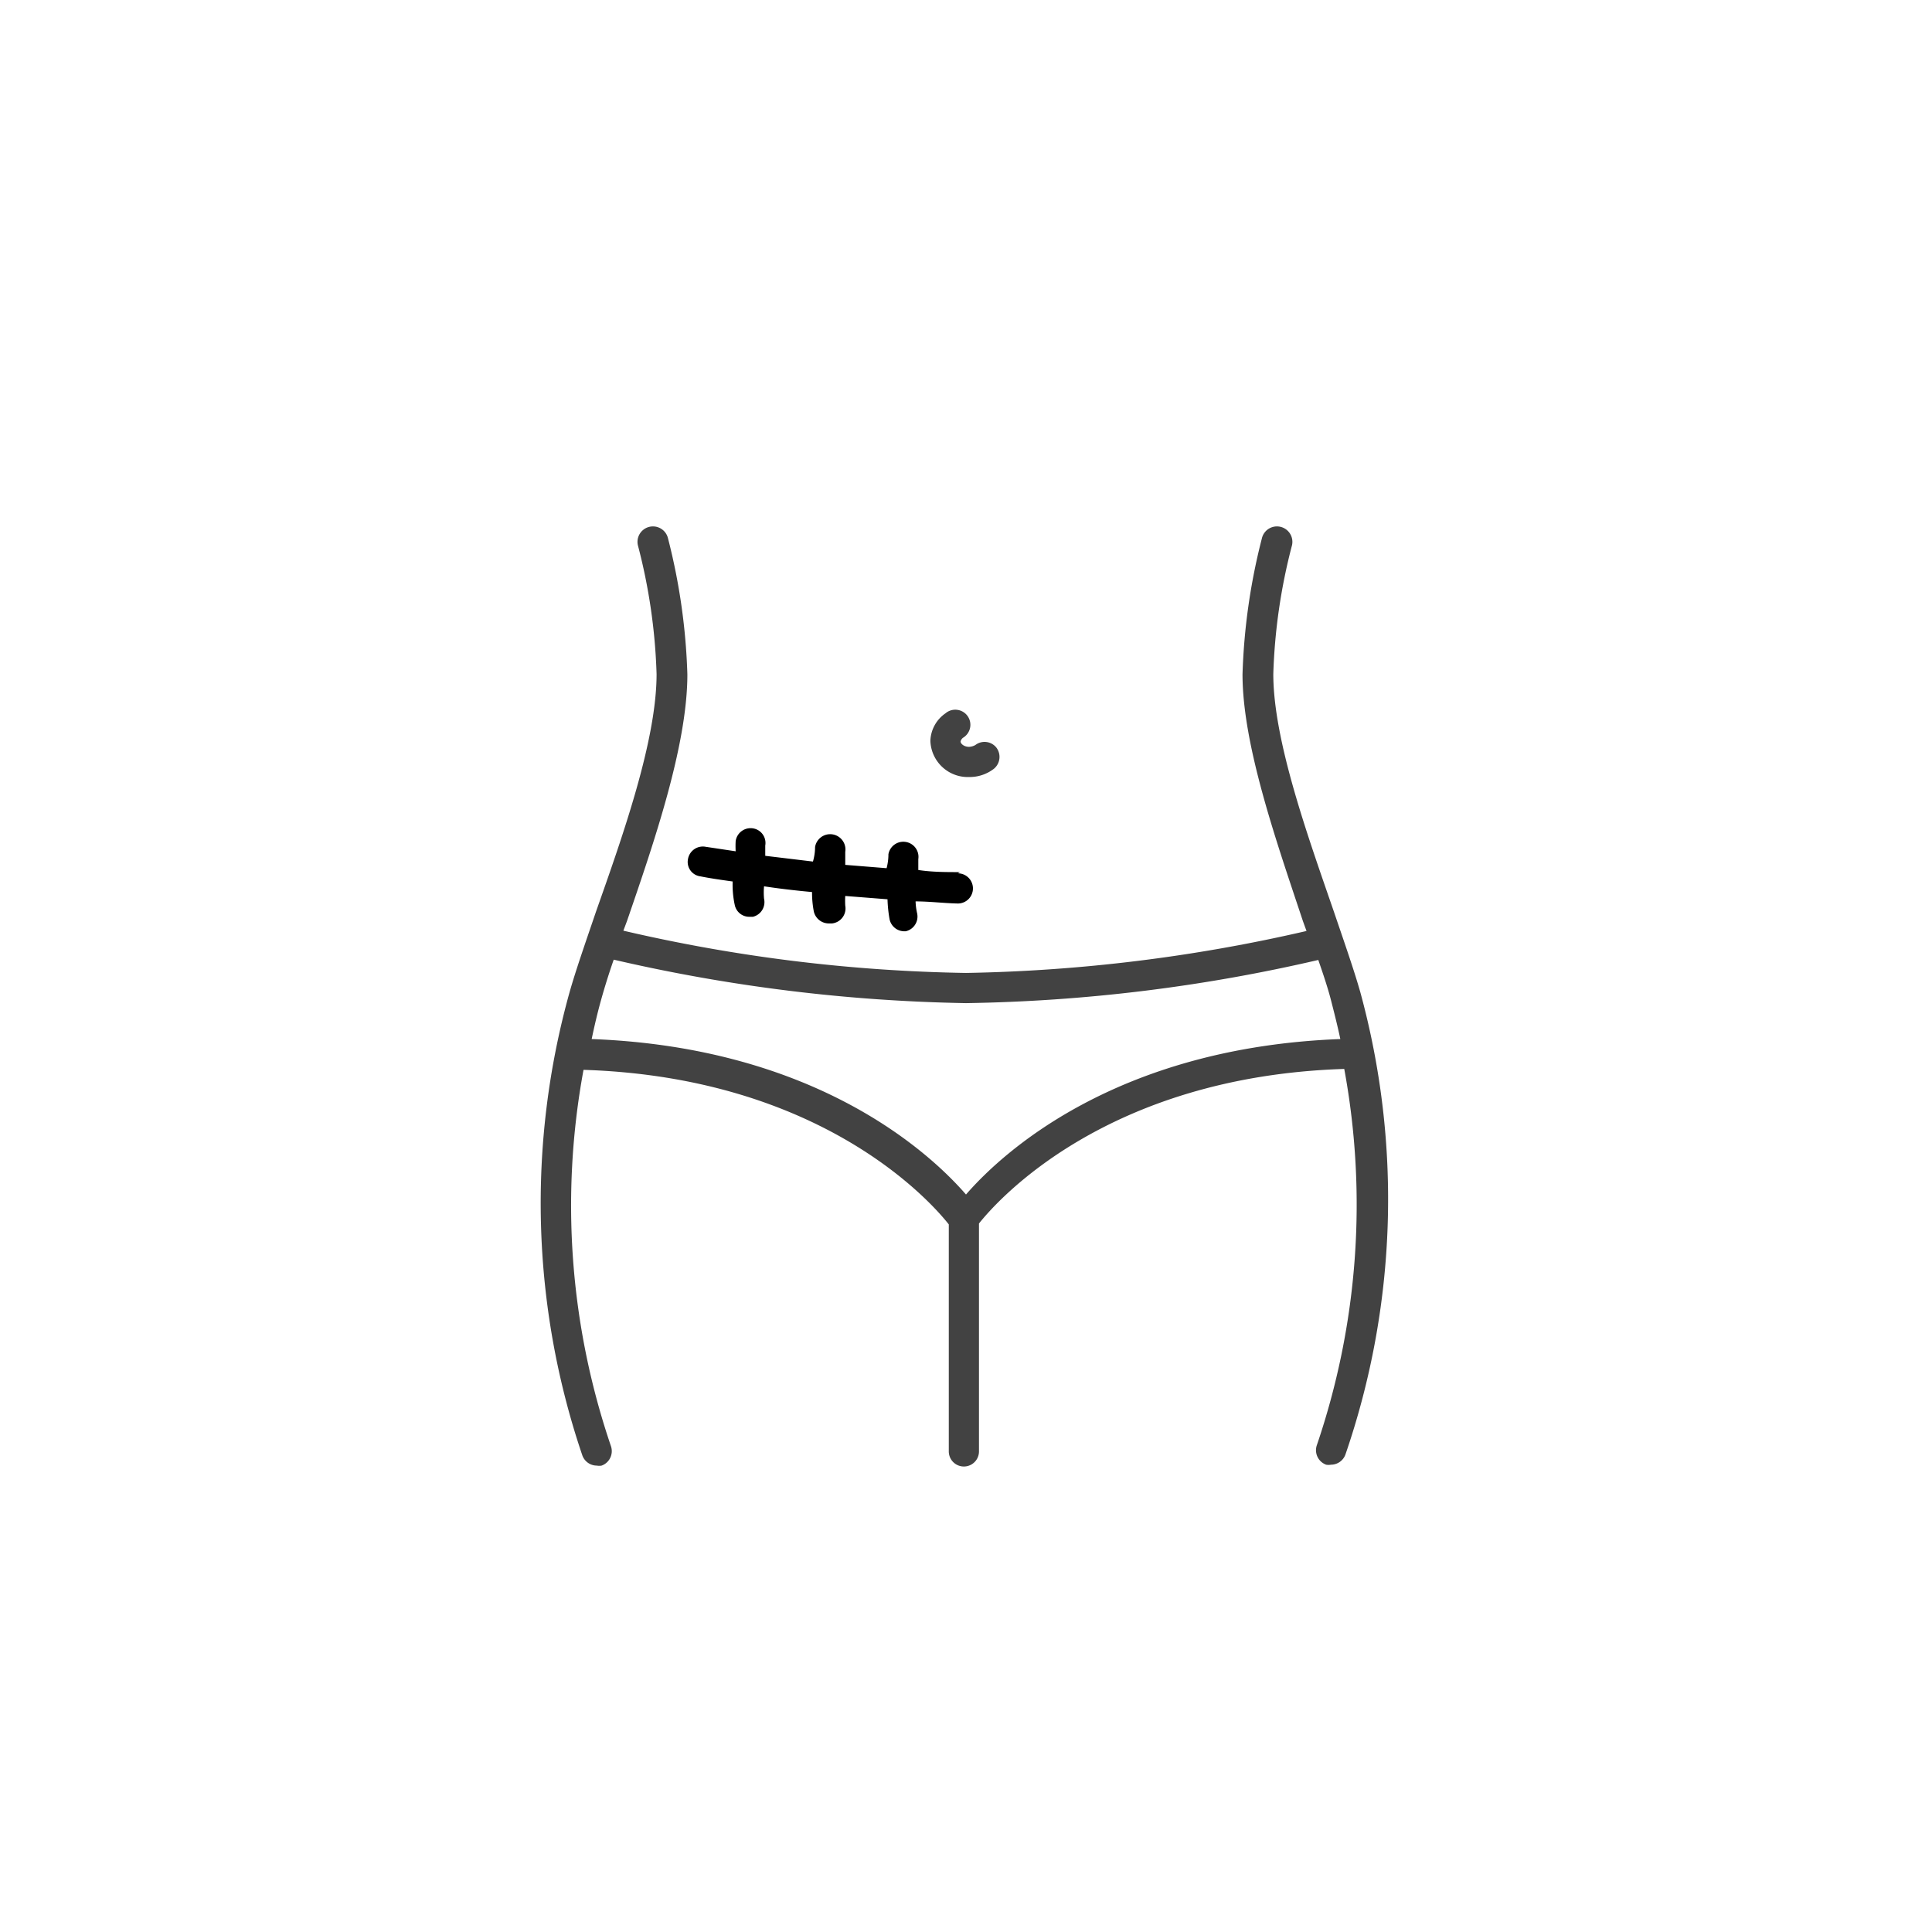 <svg id="icon" xmlns="http://www.w3.org/2000/svg" viewBox="0 0 64 64"><defs><style>.cls-1{fill:#424242;}</style></defs><title>pp-iconografia-categorias-subcategorias</title><path d="M31.8,28.89c-.46,0-.92,0-1.38-.07l0-.36a.5.5,0,0,0-.42-.57.5.5,0,0,0-.57.41c0,.05,0,.23-.06.46L28,28.65c0-.18,0-.33,0-.43a.5.5,0,0,0-1-.16c0,.05,0,.24-.07.48l-1.58-.19c0-.14,0-.26,0-.34a.49.49,0,0,0-.41-.57.5.5,0,0,0-.57.42,3,3,0,0,0,0,.34l-1-.15a.5.5,0,0,0-.58.41.48.48,0,0,0,.41.57c.35.07.71.12,1.07.17a3.19,3.19,0,0,0,.07.78.49.49,0,0,0,.48.39h.12a.5.5,0,0,0,.37-.6,2.27,2.27,0,0,1,0-.41c.52.08,1.05.14,1.59.19a3.27,3.27,0,0,0,.06.65.51.51,0,0,0,.49.39h.11A.5.5,0,0,0,28,30a2.79,2.79,0,0,1,0-.32l1.4.11a4.45,4.45,0,0,0,.07.67.5.5,0,0,0,.49.39H30a.5.5,0,0,0,.38-.6,2.06,2.06,0,0,1-.05-.39c.47,0,.93.06,1.4.07h0a.5.5,0,0,0,0-1Z"/><path class="cls-1" d="M32.1,25.74h0a1.32,1.32,0,0,0,.82-.27.51.51,0,0,0,.09-.7.5.5,0,0,0-.7-.09.47.47,0,0,1-.21.06c-.16,0-.28-.1-.28-.18a.23.23,0,0,1,.08-.12.5.5,0,1,0-.58-.81,1.15,1.15,0,0,0-.5.91A1.24,1.24,0,0,0,32.1,25.74Z"/><path class="cls-1" d="M45.06,32.86c-.21-.74-.54-1.68-.88-2.68-.87-2.52-2-5.66-2-7.85a19,19,0,0,1,.62-4.27.5.5,0,0,0-1-.22,20.52,20.52,0,0,0-.64,4.5c0,2.36,1.14,5.58,2,8.17l.12.33A54.11,54.11,0,0,1,32,32.23a53.69,53.69,0,0,1-11.35-1.4l.12-.32c.89-2.59,2-5.81,2-8.17a20.52,20.52,0,0,0-.64-4.5.5.5,0,0,0-1,.22,19,19,0,0,1,.62,4.27c0,2.19-1.11,5.33-2,7.85-.34,1-.67,1.94-.88,2.68a26,26,0,0,0,.42,15.35.51.51,0,0,0,.48.34.45.45,0,0,0,.16,0,.51.51,0,0,0,.31-.64,24.73,24.73,0,0,1-.91-12.47c7.88.25,11.51,4.37,12.1,5.12v7.52a.5.5,0,0,0,1,0V40.53c.58-.73,4.2-4.87,12.1-5.12a24.73,24.73,0,0,1-.91,12.47.51.51,0,0,0,.31.64.45.45,0,0,0,.16,0,.51.51,0,0,0,.48-.34A26,26,0,0,0,45.06,32.86ZM32,39.57c-1.17-1.35-4.94-4.87-12.4-5.15.09-.43.19-.86.31-1.29s.25-.85.42-1.34A55.78,55.78,0,0,0,32,33.23,55.24,55.24,0,0,0,43.67,31.8c.17.49.32.94.42,1.33s.22.86.31,1.29C36.94,34.7,33.17,38.22,32,39.57Z"/></svg>